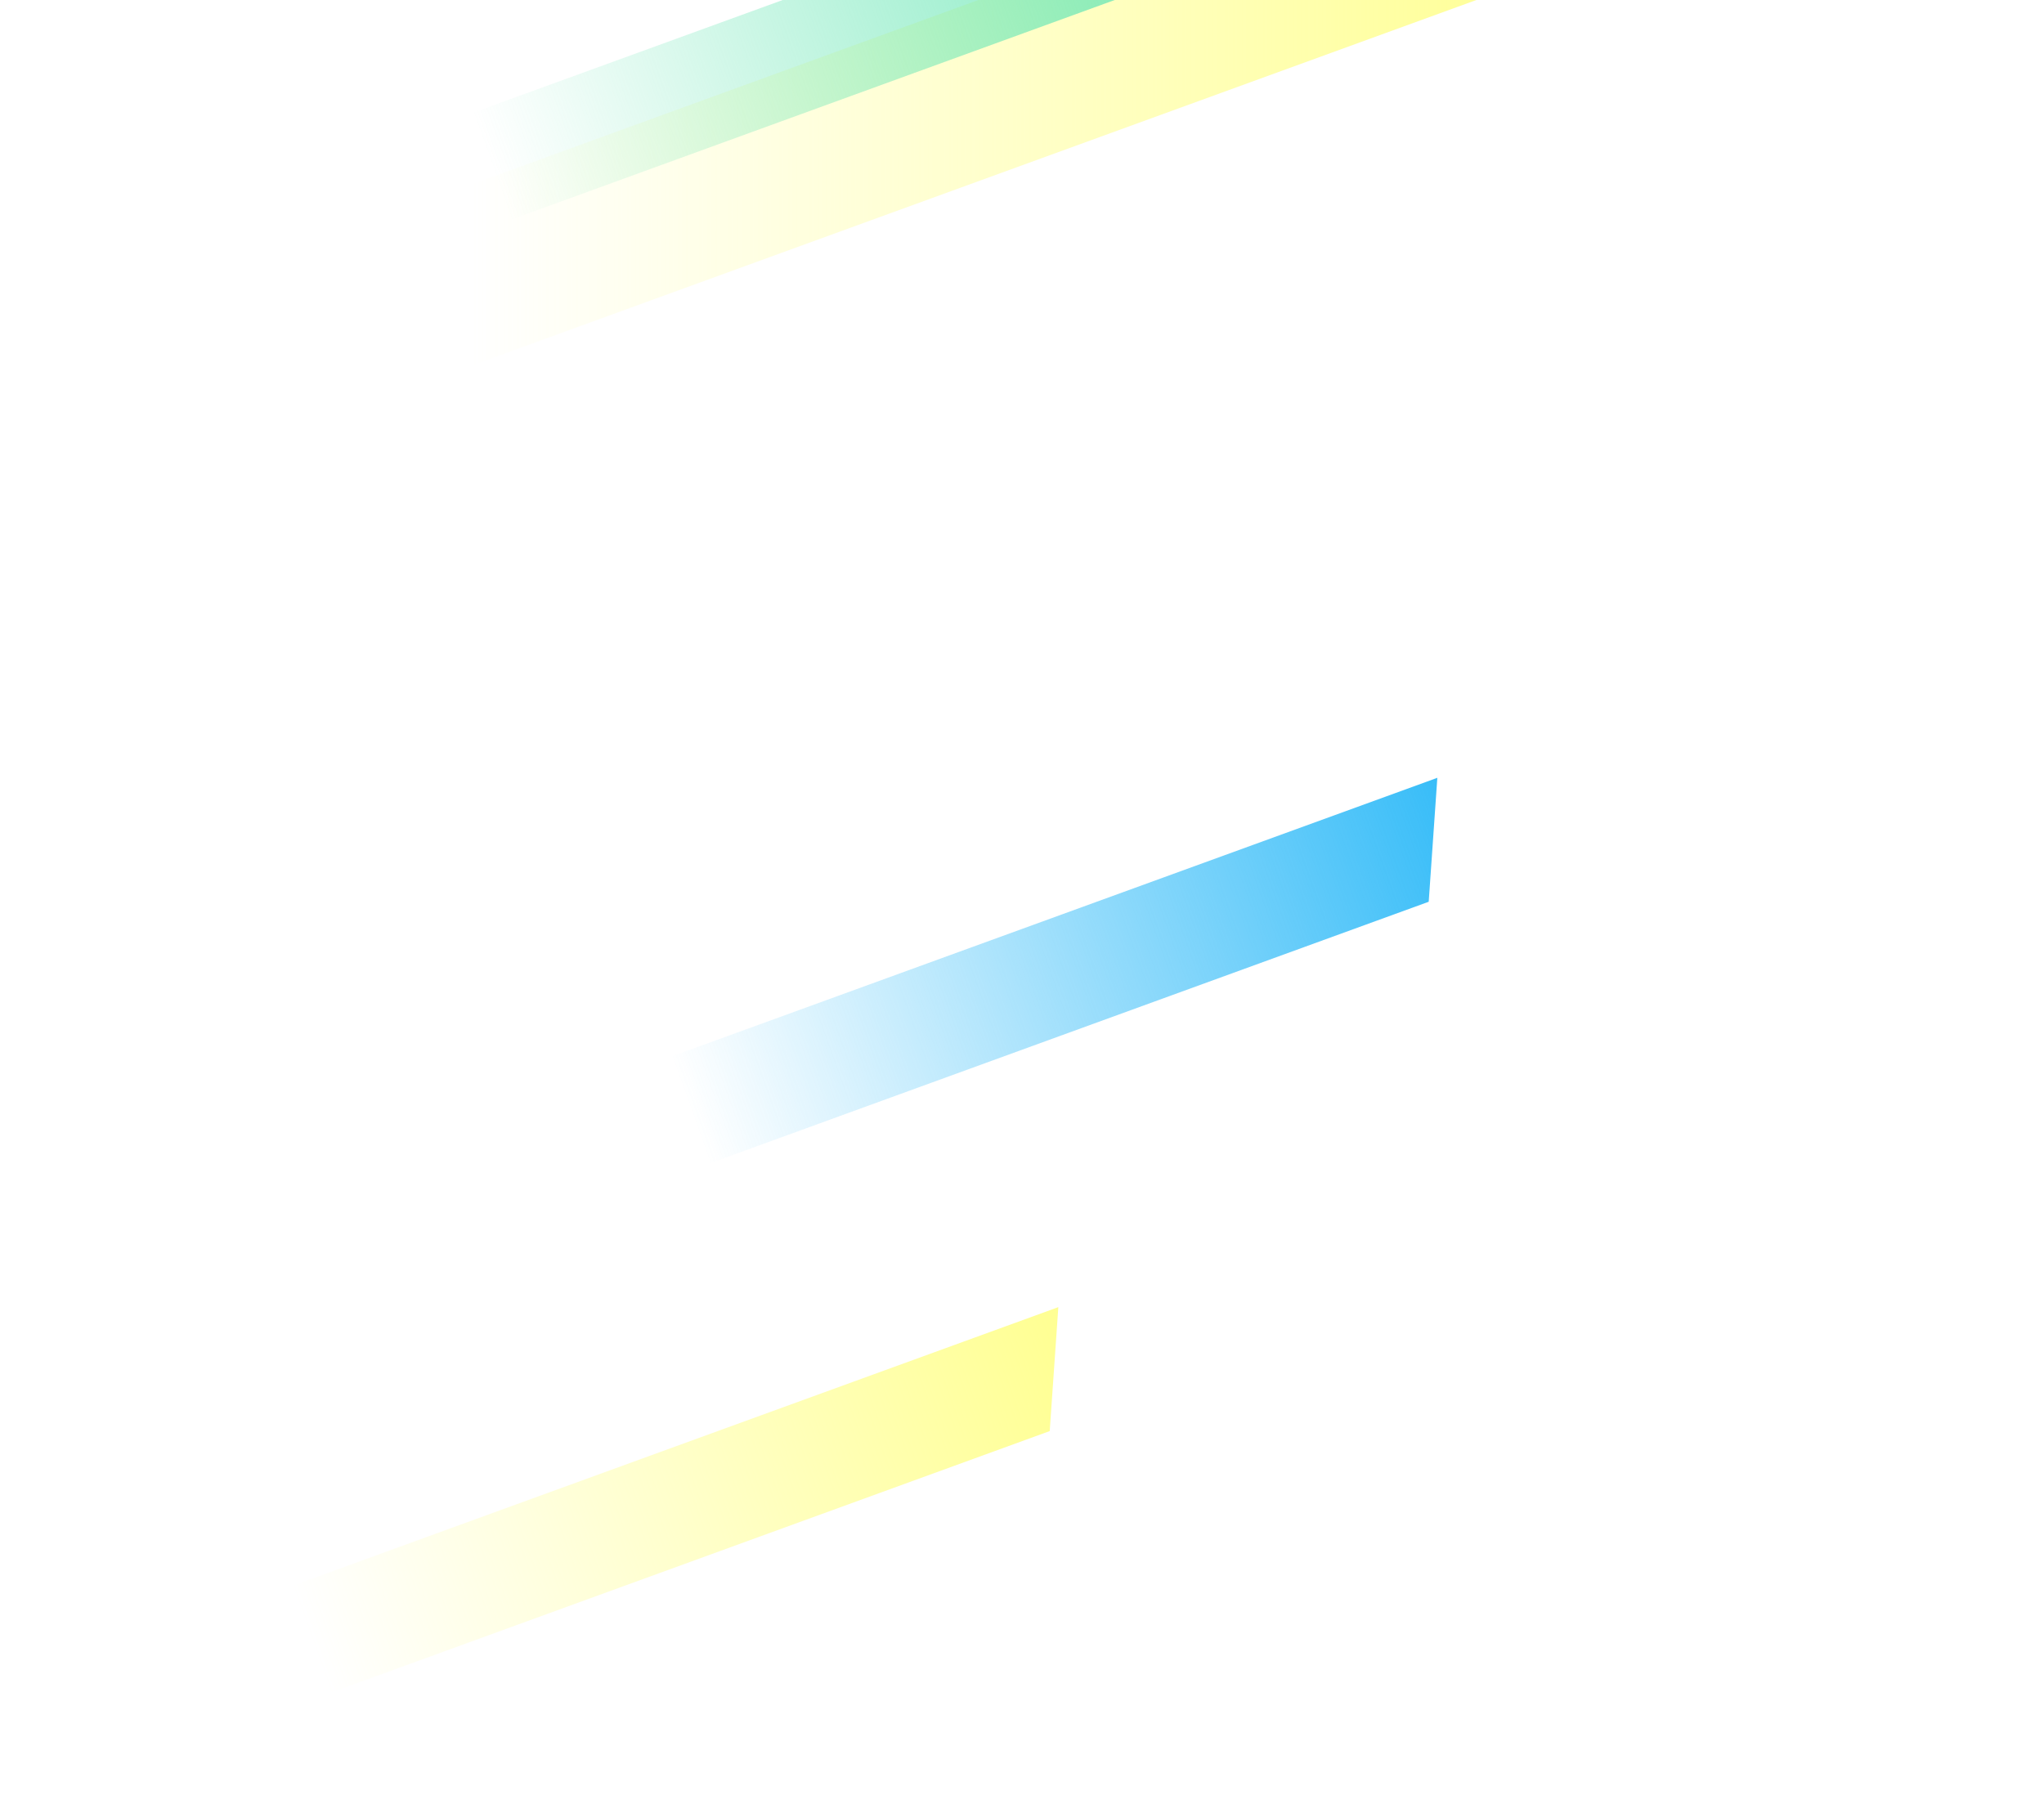 <svg width="1440" height="1265" xmlns="http://www.w3.org/2000/svg"><defs><filter x="-17.6%" y="-34.2%" width="135.1%" height="168.4%" filterUnits="objectBoundingBox" id="b"><feGaussianBlur stdDeviation="50" in="SourceGraphic"/></filter><filter x="-23.6%" y="-187.5%" width="147.2%" height="475%" filterUnits="objectBoundingBox" id="d"><feGaussianBlur stdDeviation="50" in="SourceGraphic"/></filter><filter x="-23.6%" y="-187.5%" width="147.2%" height="475%" filterUnits="objectBoundingBox" id="e"><feGaussianBlur stdDeviation="50" in="SourceGraphic"/></filter><filter x="-23.6%" y="-187.5%" width="147.2%" height="475%" filterUnits="objectBoundingBox" id="g"><feGaussianBlur stdDeviation="50" in="SourceGraphic"/></filter><linearGradient x1="98.284%" y1="37.276%" x2="9.488%" y2="37.276%" id="a"><stop stop-color="#FFFF94" offset="0%"/><stop stop-color="#FFFF94" stop-opacity="0" offset="100%"/></linearGradient><linearGradient x1="100%" y1="37.276%" x2="9.488%" y2="37.276%" id="c"><stop stop-color="#38BDF8" offset="0%"/><stop stop-color="#38BDF8" stop-opacity="0" offset="100%"/></linearGradient><linearGradient x1="100%" y1="37.276%" x2="9.488%" y2="37.276%" id="f"><stop stop-color="#6EE7B7" offset="0%"/><stop stop-color="#6EE7B7" stop-opacity="0" offset="100%"/></linearGradient></defs><g fill="none" fill-rule="evenodd"><path fill="url(#a)" filter="url(#b)" d="M262.132 307.493 253.019 438.5l844.887-307.493L1107.019 0z" transform="translate(-.103 -152)"/><path fill="url(#c)" filter="url(#d)" transform="rotate(-20 296.964 770.578)" d="m446.117 806.285-35.584 80h599.418l35.582-80z"/><path fill="url(#a)" filter="url(#e)" transform="rotate(-20 29.964 1143.578)" d="m179.117 1179.285-35.584 80h599.418l35.582-80z"/><path fill="url(#f)" filter="url(#g)" transform="rotate(-20 156.964 105.578)" d="m306.117 141.285-35.584 80h599.418l35.582-80z"/></g></svg>